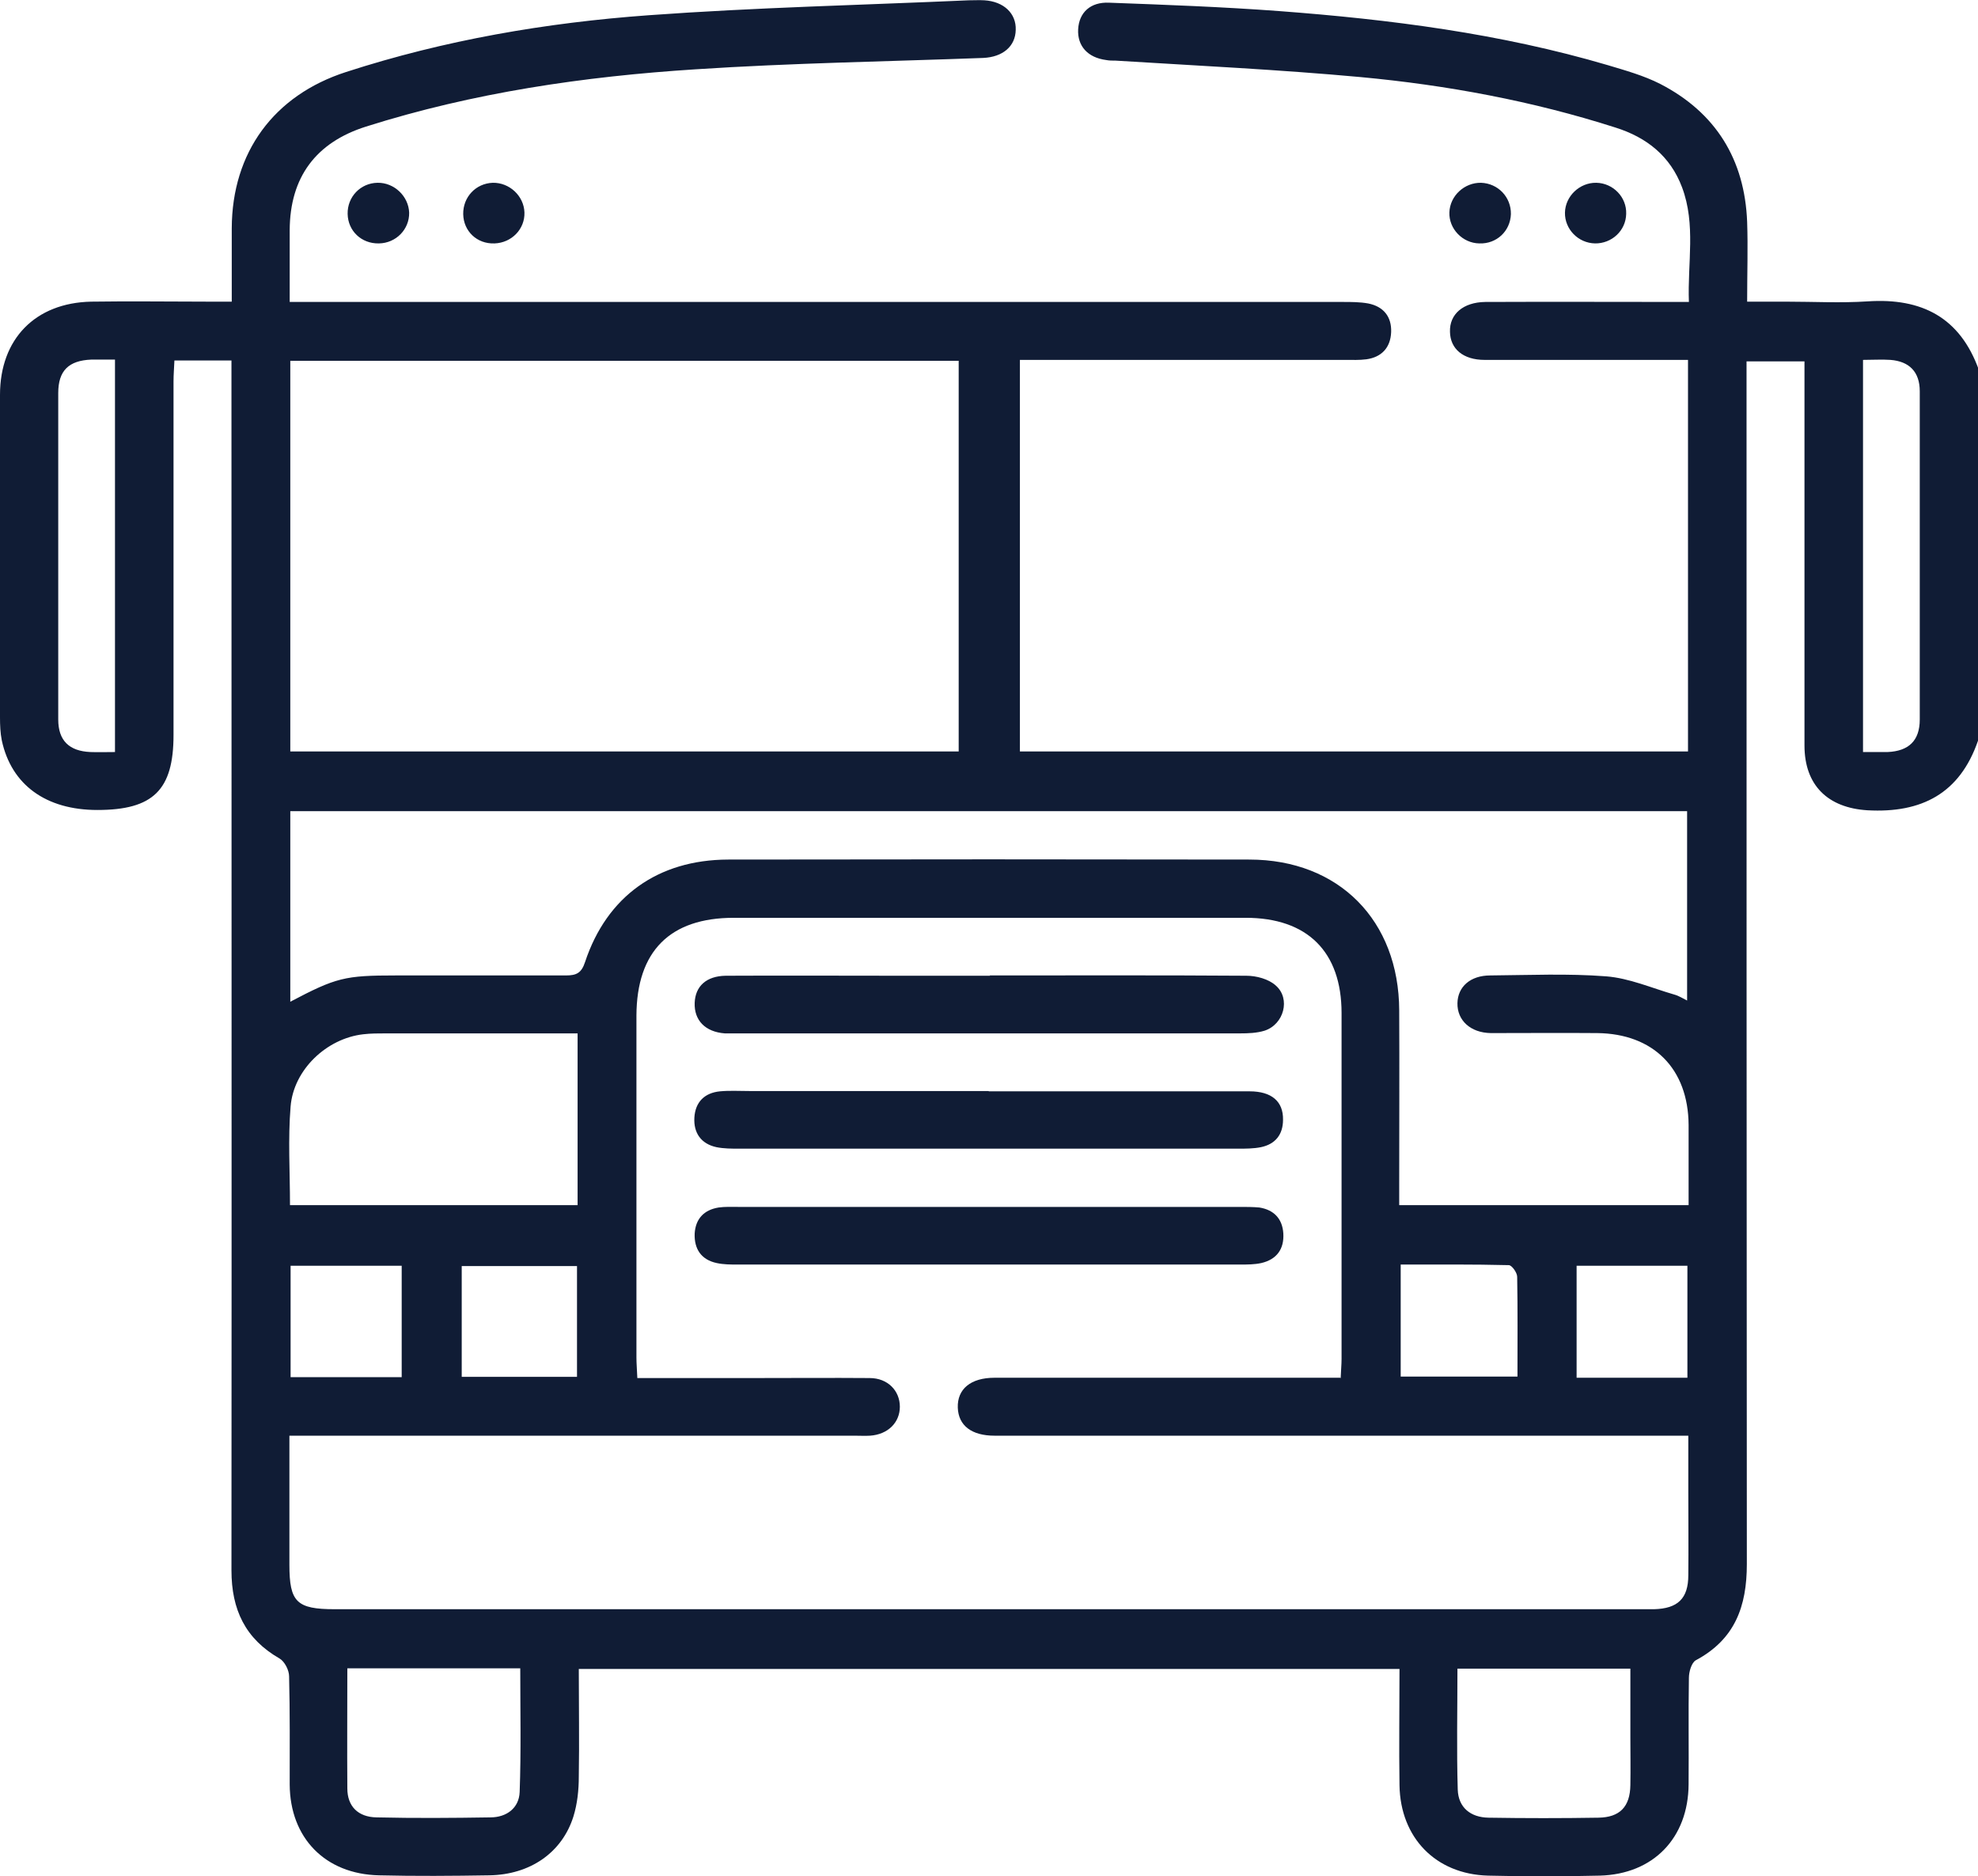 <svg xmlns="http://www.w3.org/2000/svg" id="Camada_2" data-name="Camada 2" viewBox="0 0 66.23 62.82"><defs><style>      .cls-1 {        fill: #101c35;      }    </style></defs><g id="Layer_1" data-name="Layer 1"><g><path class="cls-1" d="M66.23,24.8c-.61,1.77-1.89,2.43-3.7,2.33-1.32-.08-2.11-.83-2.11-2.17,0-4.03,0-8.06,0-12.09v-.77h-1.94c0,.28,0,.55,0,.82,0,13.15,0,26.3.01,39.45,0,1.42-.4,2.52-1.71,3.22-.14.08-.23.38-.23.59-.02,1.19,0,2.37-.01,3.56-.01,1.8-1.18,3.01-2.97,3.06-1.25.03-2.5.03-3.75,0-1.75-.05-2.93-1.27-2.96-3.02-.02-1.29,0-2.57,0-3.9h-27.48c0,1.22.02,2.42,0,3.61,0,.45-.05.91-.18,1.33-.38,1.21-1.45,1.95-2.82,1.97-1.23.02-2.46.03-3.69,0-1.8-.04-2.98-1.25-2.99-3.04,0-1.21.01-2.41-.02-3.62,0-.21-.15-.5-.32-.6-1.15-.66-1.61-1.64-1.61-2.95.01-13.22,0-26.43,0-39.65,0-.27,0-.55,0-.86h-1.91c-.01.24-.03.47-.03.7,0,3.95,0,7.89,0,11.84,0,1.84-.68,2.51-2.55,2.51-1.72,0-2.88-.84-3.2-2.33-.05-.25-.06-.51-.06-.77C0,20.42,0,16.82,0,13.22c0-1.87,1.18-3.08,3.05-3.12,1.31-.02,2.63,0,3.95,0,.23,0,.46,0,.76,0,0-.87,0-1.66,0-2.46.01-2.54,1.41-4.45,3.83-5.23,3.3-1.07,6.69-1.65,10.13-1.9,3.57-.26,7.14-.34,10.72-.5.17,0,.35-.01.52,0,.65.04,1.07.44,1.05.99-.01.55-.43.91-1.09.94-3.21.12-6.42.17-9.62.38-3.75.24-7.45.78-11.05,1.92-1.67.53-2.54,1.69-2.55,3.46,0,.77,0,1.54,0,2.41h.86c11.47,0,22.94,0,34.41,0,.28,0,.56,0,.84.05.51.1.79.44.77.96-.02.52-.32.84-.83.91-.23.03-.47.02-.71.02-3.38,0-6.77,0-10.15,0h-.74v13.11h22.37v-13.11c-.52,0-1.01,0-1.51,0-1.77,0-3.54,0-5.3,0-.72,0-1.15-.37-1.16-.94-.02-.59.44-.99,1.18-1,2.24-.01,4.48,0,6.82,0-.05-1.31.24-2.59-.23-3.84-.39-1.04-1.18-1.67-2.23-2-2.78-.89-5.64-1.42-8.54-1.69-2.72-.25-5.46-.38-8.19-.55-.11,0-.22,0-.32-.02-.62-.08-.97-.47-.94-1.03.03-.56.41-.92,1.04-.89,1.9.07,3.79.14,5.68.28,3.72.28,7.41.75,11.01,1.81.6.18,1.21.35,1.76.63,1.86.96,2.83,2.53,2.91,4.62.03.86,0,1.72,0,2.67h1.32c.91,0,1.81.05,2.72-.01,1.81-.12,3.09.54,3.72,2.3v12.42ZM44.89,46.15c.01-.27.03-.46.03-.65,0-3.86,0-7.72,0-11.58,0-2.06-1.15-3.19-3.21-3.19-5.71,0-11.43,0-17.14,0-2.14,0-3.25,1.12-3.26,3.27,0,3.82,0,7.63,0,11.45,0,.21.02.42.03.69,1.32,0,2.61,0,3.9,0,1.29,0,2.59-.01,3.88,0,.6,0,1.01.42,1.01.96,0,.53-.4.93-1,.97-.17.01-.34,0-.52,0-6.04,0-12.07,0-18.11,0h-.81c0,1.49,0,2.9,0,4.32,0,1.25.24,1.49,1.52,1.49,14.59,0,29.19,0,43.78,0,.13,0,.26,0,.39,0,.8-.02,1.15-.36,1.15-1.14.01-.93,0-1.85,0-2.78,0-.62,0-1.23,0-1.89h-.85c-7.46,0-14.92,0-22.38,0-.77,0-1.21-.34-1.23-.94-.02-.62.43-1,1.23-1,2.52,0,5.04,0,7.57,0,1.31,0,2.63,0,4.01,0ZM9.72,25.16h22.38v-13.08H9.72v13.08ZM9.72,33.54c1.54-.81,1.82-.88,3.54-.88,1.9,0,3.79,0,5.69,0,.35,0,.52-.08.64-.45.73-2.2,2.44-3.42,4.78-3.43,5.82-.01,11.64-.01,17.46,0,3,0,5.01,2.04,5.02,5.05.01,1.94,0,3.88,0,5.82,0,.23,0,.45,0,.7h9.69c0-.92,0-1.8,0-2.68-.01-1.89-1.18-3.06-3.06-3.08-1.19-.01-2.37,0-3.56,0-.69-.01-1.13-.43-1.12-1,.01-.55.43-.93,1.1-.93,1.29-.01,2.59-.07,3.88.03.77.06,1.52.39,2.28.61.15.04.29.13.43.2v-6.34H9.72v6.37ZM19.34,34.6c-2.19,0-4.3,0-6.41,0-.26,0-.52,0-.77.03-1.22.14-2.33,1.18-2.43,2.42-.09,1.09-.02,2.19-.02,3.3h9.63v-5.75ZM11.63,55.87c0,1.38-.01,2.69,0,4.01,0,.6.36.96.98.97,1.27.03,2.54.02,3.81,0,.54,0,.96-.31.98-.85.05-1.37.02-2.74.02-4.14h-5.79ZM48.8,55.86c0,1.4-.03,2.73.01,4.06.02.6.43.93,1.03.94,1.23.02,2.45.02,3.68,0,.72-.01,1.06-.37,1.07-1.09.01-.54,0-1.08,0-1.61,0-.76,0-1.53,0-2.29h-5.8ZM3.85,12.04c-.28,0-.54,0-.79,0-.76.03-1.11.37-1.11,1.12,0,3.64,0,7.28,0,10.93,0,.71.37,1.06,1.08,1.09.27.01.54,0,.82,0v-13.14ZM62.38,25.18c.31,0,.57,0,.82,0,.71-.03,1.08-.38,1.08-1.09,0-3.66,0-7.33,0-10.99,0-.65-.35-1-.98-1.05-.29-.02-.59,0-.92,0v13.13ZM15.46,42.39v3.71h3.86v-3.71h-3.86ZM46.89,46.09h3.92c0-1.15.01-2.25-.01-3.34,0-.14-.18-.39-.28-.39-1.2-.03-2.4-.02-3.62-.02v3.75ZM9.73,46.11h3.72v-3.73h-3.72v3.73ZM56.5,46.13v-3.75h-3.71v3.75h3.71Z"></path><path class="cls-1" d="M12.68,8.15c-.58.01-1.03-.42-1.04-.99-.01-.57.43-1.03,1-1.04.56-.01,1.04.45,1.06,1,.01.56-.44,1.02-1.01,1.03Z"></path><path class="cls-1" d="M16.55,8.15c-.58.02-1.03-.41-1.04-.98-.01-.57.42-1.03.99-1.05.56-.01,1.04.44,1.06.99.02.56-.43,1.02-1,1.04Z"></path><path class="cls-1" d="M49.53,8.15c-.56-.01-1.02-.49-1-1.04.02-.55.5-1,1.06-.99.57.02,1.01.48,1,1.05-.02.57-.48,1-1.05.98Z"></path><path class="cls-1" d="M53.41,8.15c-.57-.01-1.02-.48-1.01-1.03.01-.55.49-1.01,1.05-1,.56.01,1.02.48,1,1.04-.01.56-.48,1-1.05.99Z"></path><path class="cls-1" d="M33.14,32.66c2.86,0,5.73-.01,8.59.01.34,0,.75.11.99.33.5.44.27,1.3-.38,1.51-.26.08-.55.09-.83.09-5.6,0-11.19,0-16.79,0-.15,0-.3,0-.45,0-.66-.05-1.03-.44-1.01-1.02.02-.56.39-.9,1.04-.91,1.96-.01,3.92,0,5.88,0,.99,0,1.98,0,2.97,0Z"></path><path class="cls-1" d="M33.11,36.54c2.91,0,5.82,0,8.73,0,.74,0,1.13.34,1.12.95,0,.5-.26.82-.74.92-.25.05-.51.05-.77.05-5.56,0-11.12,0-16.69,0-.26,0-.52,0-.77-.05-.51-.11-.77-.47-.74-.99.03-.52.34-.83.86-.88.32-.03.65-.01.97-.01,2.67,0,5.35,0,8.02,0Z"></path><path class="cls-1" d="M33.18,40.41c2.78,0,5.56,0,8.34,0,.22,0,.43,0,.65.02.49.08.77.38.8.87.03.52-.22.87-.74.99-.23.05-.47.05-.71.05-5.6,0-11.21,0-16.81,0-.24,0-.48,0-.71-.05-.52-.11-.76-.47-.74-.99.03-.49.31-.79.8-.87.21-.03.43-.02.65-.02,2.82,0,5.65,0,8.47,0Z"></path></g></g></svg>